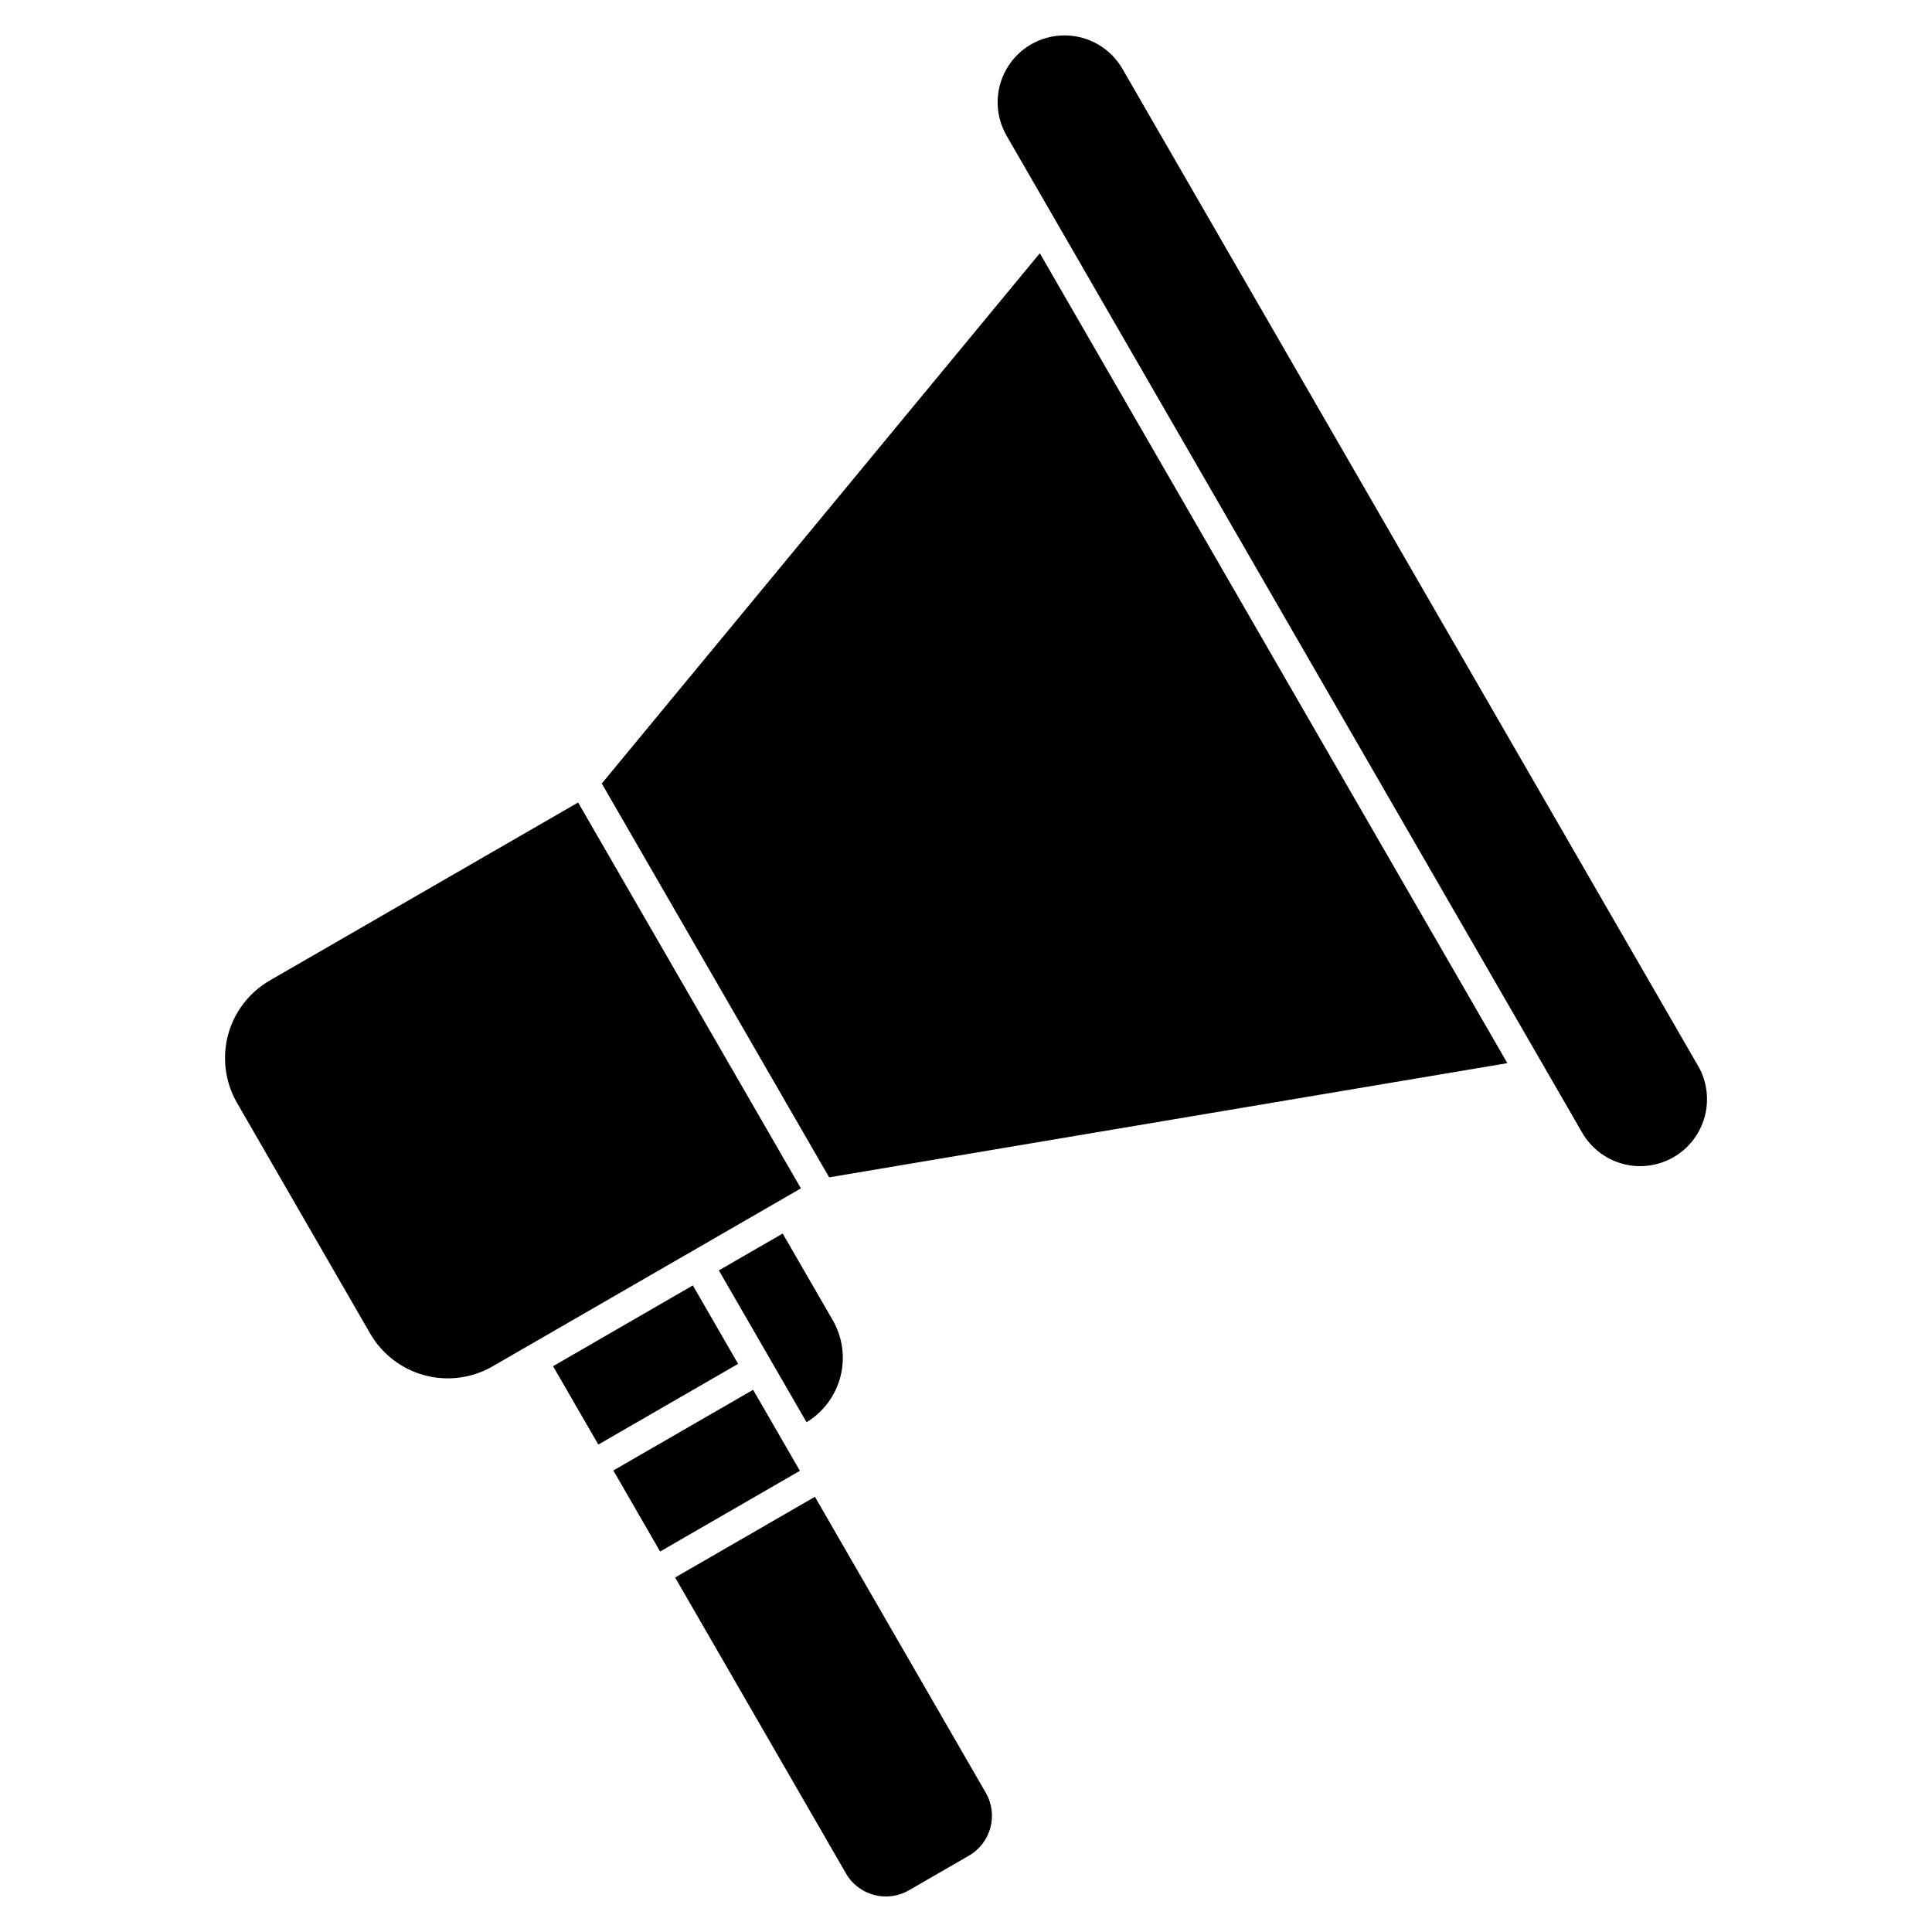 <?xml version="1.0" encoding="UTF-8"?>
<!-- Uploaded to: SVG Repo, www.svgrepo.com, Generator: SVG Repo Mixer Tools -->
<svg fill="#000000" width="800px" height="800px" version="1.1" viewBox="144 144 512 512" xmlns="http://www.w3.org/2000/svg">
 <path d="m356.25 458.93-81.766 47.199c-5.441 3.121-11.898 3.961-17.961 2.34-6.059-1.625-11.234-5.582-14.387-11.004l-35.355-61.25c-3.121-5.441-3.961-11.898-2.34-17.961 1.625-6.059 5.582-11.234 11.004-14.387l81.762-47.199zm-28.637 25.715-37.043 21.414 11.992 20.766 37.043-21.387zm25.25 43.73-9.277-16.062-37.047 21.379 12.398 21.477 37.043-21.387zm7.098 12.293-37.043 21.387 45.297 78.457h-0.004c3.371 5.809 10.801 7.801 16.625 4.457l15.969-9.219c5.809-3.371 7.801-10.801 4.453-16.625zm-2.215-19.758c4.457-2.703 7.676-7.039 8.98-12.086 1.301-5.047 0.578-10.398-2.016-14.918l-13.289-23-16.918 9.762zm-54.266-169.27 60.254 104.37 179.73-30.262-123.9-214.63zm290.52 74.816-152.54-264.21c-3.168-5.484-9.016-8.863-15.352-8.863-6.332 0-12.184 3.379-15.348 8.863-3.168 5.481-3.168 12.238 0 17.723l152.54 264.21c2.352 4.07 6.223 7.039 10.766 8.258 4.539 1.215 9.379 0.578 13.449-1.773 4.07-2.352 7.043-6.223 8.258-10.762 1.219-4.543 0.578-9.383-1.77-13.453z"/>
</svg>